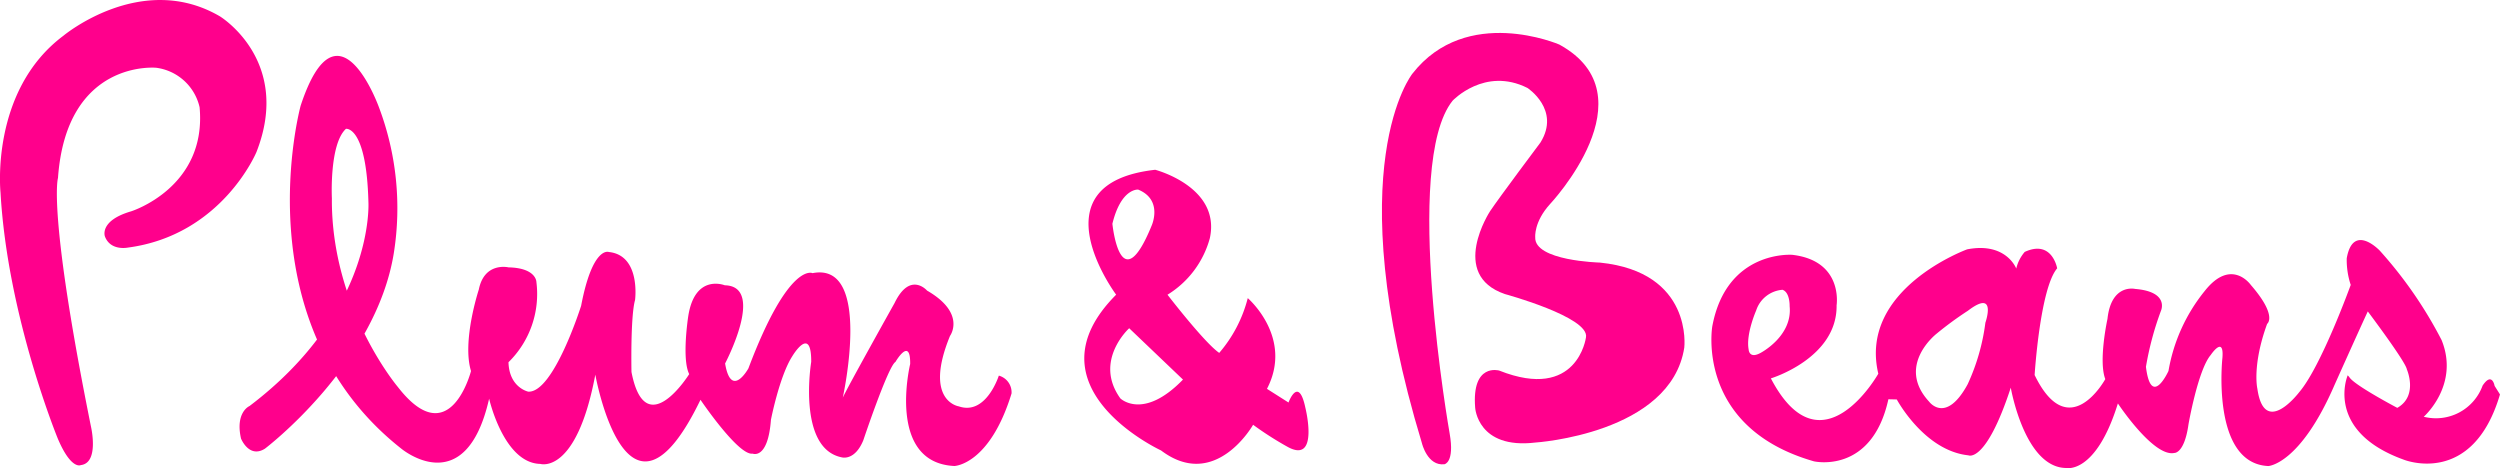 <svg xmlns="http://www.w3.org/2000/svg" width="322.243" height="60.351" viewBox="0 0 322.243 60.351"><g id="レイヤー_2" data-name="レイヤー 2"><g id="レイヤー_1-2" data-name="レイヤー 1"><path d="M16.9,27.24s9.789-3.056,8.828-13.415a6.612,6.612,0,0,0-5.59-5.09S8.563,7.6,7.474,22.946c0,0-1.355,4.255,4.26,32.082,0,0,1.075,4.642-1.314,4.92,0,0-1.222.672-2.952-3.371,0,0-6.5-15.772-7.4-31.754,0,0-1.391-13.12,8.109-20.22,0,0,10.057-8.4,20.162-2.5,0,0,9.347,5.671,4.719,17.493,0,0-4.432,10.717-16.588,12.32,0,0-2.234.465-2.95-1.449C13.523,30.464,12.761,28.451,16.9,27.24Z" transform="translate(0 0)" fill="#ff008c"/><path d="M186.188,59.838s1.327-.208.669-3.956c0,0-6.154-34.763.377-42.9,0,0,4.137-4.418,9.654-1.644,0,0,4.305,2.805,1.671,7.033,0,0-5.3,7.064-6.5,8.862,0,0-5.346,8.187,1.922,10.672,0,0,10.966,2.984,10.445,5.589,0,0-1.085,8.281-11.187,4.27,0,0-3.555-1.03-3.095,4.785,0,0,.3,5.388,7.769,4.493,0,0,17.448-1.12,19.185-12.23,0,0,1.187-9.748-10.894-10.967,0,0-8.482-.213-8.318-3.278,0,0-.188-1.957,1.905-4.258,0,0,13.192-14,1.2-20.566,0,0-11.949-5.182-18.933,3.749,0,0-9.616,11.9,1.225,47.64C183.279,57.129,183.994,60.106,186.188,59.838Z" transform="translate(0 0)" fill="#ff008c"/><path d="M166.085,51.883s1.288-3.528,2.171.663c0,0,1.825,7.279-2.25,5.073a42.46,42.46,0,0,1-4.484-2.867s-4.864,8.6-11.866,3.309c0,0-17.663-8.165-5.787-20.077,0,0-10.722-14.338,5.035-16.1,0,0,8.489,2.207,7.039,8.825a12.333,12.333,0,0,1-5.456,7.279s4.751,6.178,6.667,7.5a17.389,17.389,0,0,0,3.679-7.06s5.913,5.074,2.475,11.693Zm-22.7-23.032s1.011,10.148,5.063.221c0,0,1.5-3.309-1.742-4.633C146.7,24.439,144.509,24.218,143.382,28.851Zm2.164,13.457s-4.632,4.192-1.137,9.046c0,0,2.939,2.867,8.07-2.428Z" transform="translate(0 0)" fill="#ff008c"/><path d="M31.067,56.532s1.037,2.588,3.082,1.3c0,0,14.3-10.811,16.616-25.229a36.811,36.811,0,0,0-1.913-18.756s-5.3-14.792-10.1-.222c0,0-7.65,27.942,12.96,44.193,0,0,8.3,6.975,11.335-6.431,0,0,1.87,8.306,6.6,8.41,0,0,4.652,1.461,7.087-11.506,0,0,4.071,22.845,13.557,3.24,0,0,4.889,7.24,6.722,6.941,0,0,1.973.836,2.359-4.364,0,0,1.1-5.636,2.758-8.2,0,0,2.458-4.136,2.434.732,0,0-1.848,11.167,3.948,12.313,0,0,1.659.491,2.765-2.2,0,0,3.2-9.554,4.142-10.1,0,0,1.947-3.355,1.9.267,0,0-3.092,12.727,5.7,13.145,0,0,4.532-.127,7.366-9.348a2.231,2.231,0,0,0-1.639-2.3s-1.629,5.172-5.158,3.962c0,0-4.588-.667-1.134-9.082,0,0,2.137-2.9-2.958-5.84,0,0-2.187-2.538-4.191,1.608,0,0-6.131,10.961-6.674,12.194,0,0,3.906-17.576-3.9-16.05,0,0-3.051-1.538-8.262,12.273,0,0-2.221,4.027-3.006-.631,0,0,5.263-9.962-.042-10.078,0,0-3.841-1.556-4.706,3.972,0,0-.865,5.529.122,7.476,0,0-5.648,9.047-7.442-.277,0,0-.148-7.136.462-9.274,0,0,.766-5.758-3.384-6.188,0,0-2.087-.838-3.57,6.942,0,0-3.55,11.244-6.815,11.059,0,0-2.451-.507-2.547-3.792a12.31,12.31,0,0,0,3.6-10.338s.02-1.81-3.593-1.89c0,0-3.109-.747-3.83,2.861,0,0-2.188,6.63-1.006,10.5,0,0-2.719,10.7-9.427,2.058,0,0-8.622-10.183-8.506-24.337,0,0-.343-6.968,1.815-8.94,0,0,2.642-.432,2.895,9.446,0,0,.861,14.034-15.327,26.287C32.159,52.338,30.294,53.129,31.067,56.532Z" transform="translate(0 0)" fill="#ff008c"/><path d="M242.109,48.171c-2.581-10.93,11.454-16.032,11.454-16.032,5.037-.967,6.326,2.479,6.326,2.479a5.072,5.072,0,0,1,1.093-2.148c3.536-1.626,4.181,2.117,4.181,2.117-2.212,2.588-2.906,13.752-2.906,13.752,4.425,9.111,9.11.525,9.11.525-.906-2.351.281-7.757.281-7.757.487-4.587,3.555-3.867,3.555-3.867,4.437.362,3.35,2.788,3.35,2.788a39.593,39.593,0,0,0-1.947,7.253c.671,5.45,2.906.534,2.906.534a22.323,22.323,0,0,1,4.66-10.293c3.447-4.382,5.953-.792,5.953-.792,3.5,4.02,2.1,5.018,2.1,5.018-1.96,5.389-1.256,8.357-1.256,8.357.909,6.388,5.4.438,5.4.438,2.827-3.3,6.633-13.819,6.633-13.819a10.274,10.274,0,0,1-.515-3.427c.817-4.639,4.262-.987,4.262-.987a54.564,54.564,0,0,1,7.965,11.523c2.351,5.8-2.3,9.885-2.3,9.885A6.4,6.4,0,0,0,320,49.705c1.225-1.834,1.549.037,1.549.037l.692,1.1c-3.55,12.028-12.427,8.4-12.427,8.4-10.113-3.654-7.249-10.731-7.249-10.731s-.04-.318.3.162c.75,1.063,6.141,3.9,6.141,3.9l-.243.124a3.793,3.793,0,0,0,.353-.192c2.58-1.577,1.119-4.9,1.119-4.9-.156-.992-5.033-7.465-5.033-7.465-1.234,2.66-4.28,9.461-4.28,9.461-4.447,10.282-8.541,10.471-8.541,10.471-7.421-.331-5.916-13.962-5.916-13.962.224-2.944-1.51-.35-1.51-.35-1.644,1.926-2.866,8.943-2.866,8.943-.529,3.793-1.832,3.683-1.832,3.683-2.68.558-7.268-6.384-7.268-6.384-2.854,9.205-6.674,8.321-6.674,8.321-5.363-.056-7.131-10.354-7.131-10.354-3.232,9.861-5.47,8.721-5.47,8.721-5.691-.6-9.223-7.2-9.223-7.2l-1.083-.026c-2.138,9.732-9.6,8-9.6,8-15.329-4.4-13.1-17.391-13.1-17.391,1.837-9.895,10.316-9.227,10.316-9.227,6.611.777,5.709,6.5,5.709,6.5.1,6.834-8.472,9.427-8.472,9.427C234.758,61.2,242.109,48.171,242.109,48.171ZM249.635,43s-5.307,4.092-.977,8.772c0,0,2.15,2.957,4.976-2.259A27.053,27.053,0,0,0,255.91,41.6s1.564-4.454-2.246-1.551A44.241,44.241,0,0,0,249.635,43Zm-19.884-5.646a3.874,3.874,0,0,0-3.393,2.684s-1.33,3.017-.965,4.994c0,0,.033,1.274,1.517.469,0,0,4.168-2.145,3.769-6.034C230.679,39.462,230.74,37.685,229.751,37.349Z" transform="translate(0 0)" fill="#ff008c"/></g></g></svg>